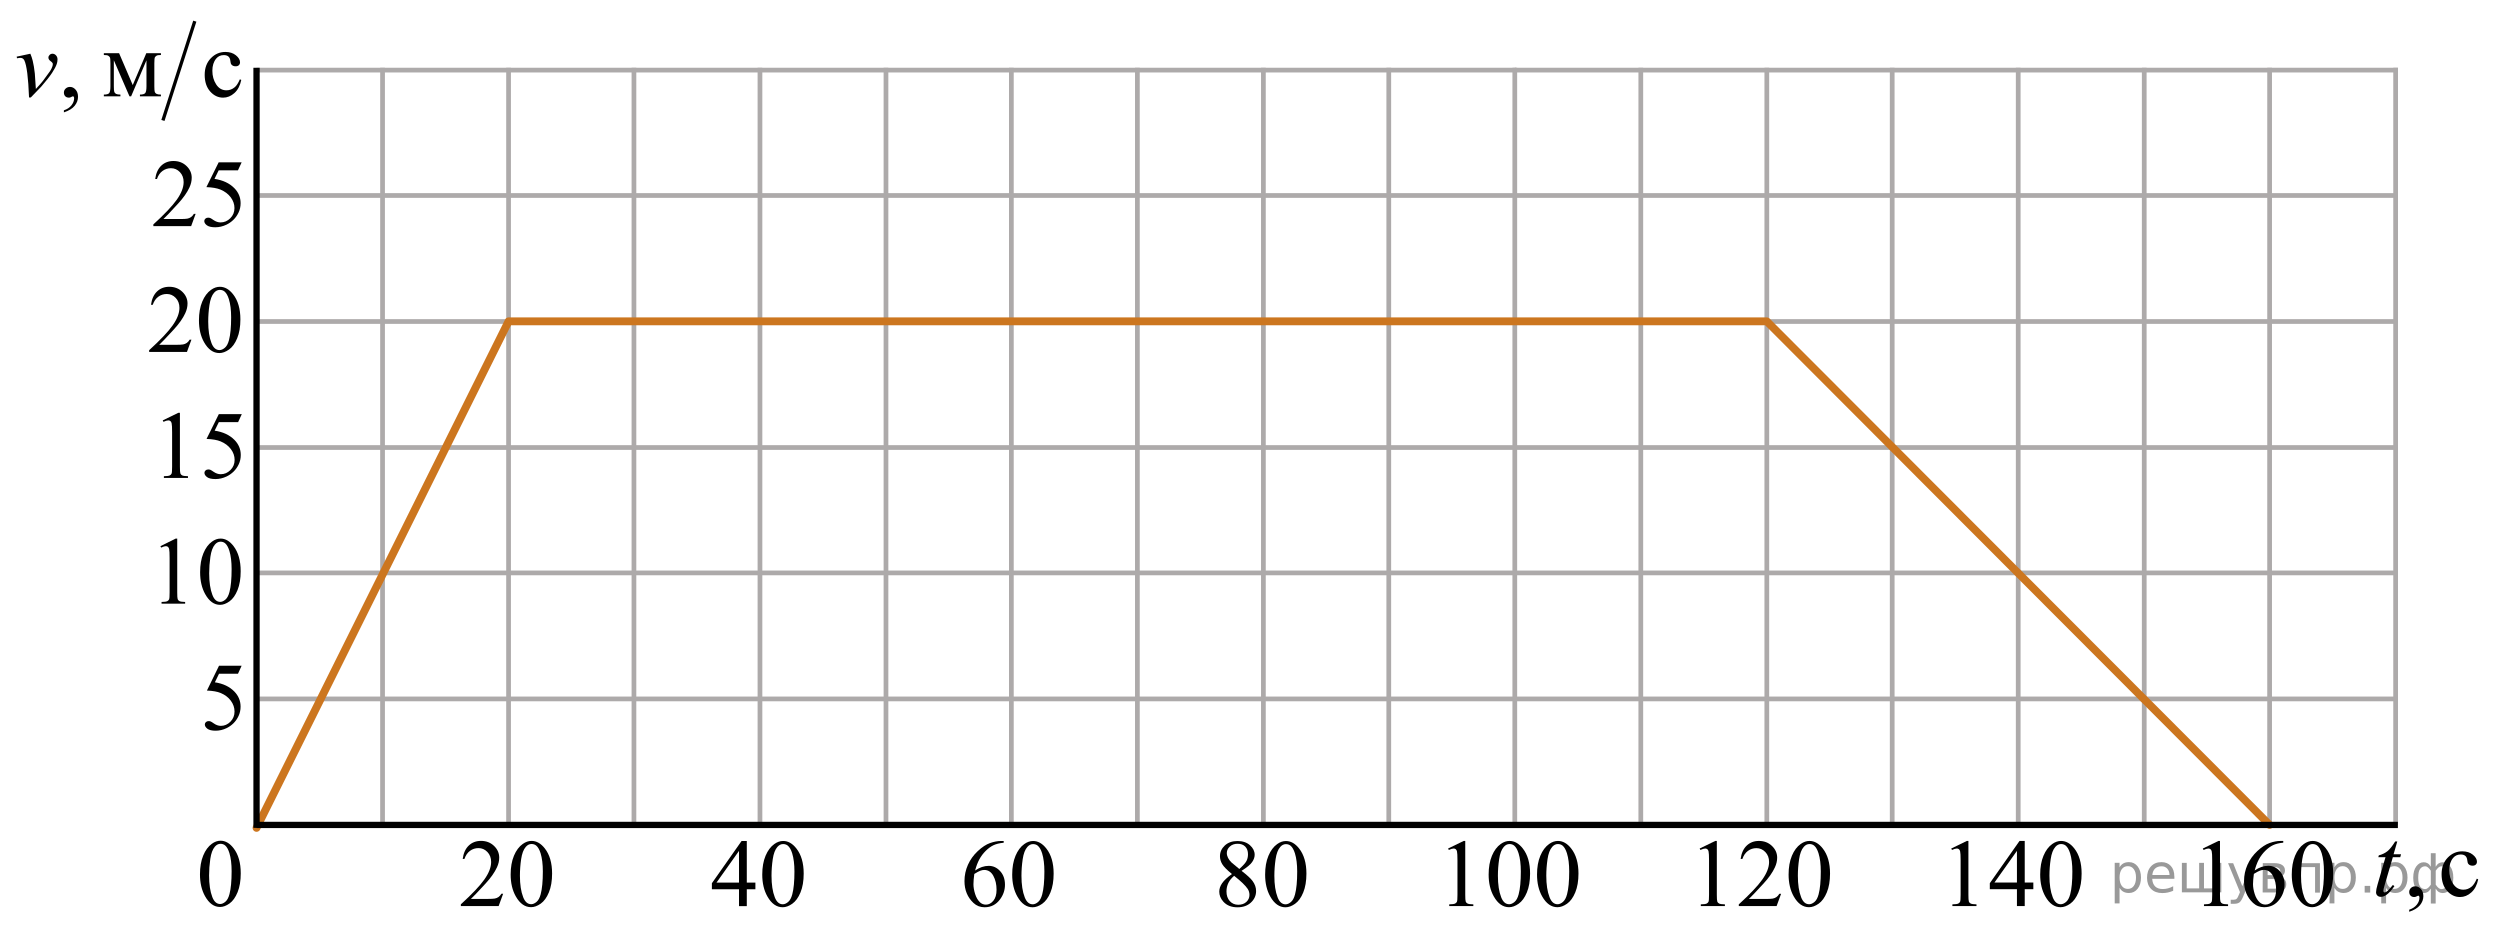 <?xml version="1.0" encoding="utf-8"?>
<!-- Generator: Adobe Illustrator 27.0.1, SVG Export Plug-In . SVG Version: 6.00 Build 0)  -->
<svg version="1.1" id="Слой_1" xmlns="http://www.w3.org/2000/svg" xmlns:xlink="http://www.w3.org/1999/xlink" x="0px" y="0px"
	 width="396.78px" height="149.117px" viewBox="0 0 396.78 149.117" enable-background="new 0 0 396.78 149.117"
	 xml:space="preserve">
<g>
	
		<line fill="none" stroke="#ADAAAA" stroke-width="0.75" stroke-miterlimit="10" x1="240.415" y1="10.755" x2="240.415" y2="130.927"/>
	
		<line fill="none" stroke="#ADAAAA" stroke-width="0.75" stroke-miterlimit="10" x1="220.415" y1="10.755" x2="220.415" y2="130.927"/>
	
		<line fill="none" stroke="#ADAAAA" stroke-width="0.75" stroke-miterlimit="10" x1="200.515" y1="10.755" x2="200.515" y2="130.927"/>
	
		<line fill="none" stroke="#ADAAAA" stroke-width="0.75" stroke-miterlimit="10" x1="180.515" y1="10.755" x2="180.515" y2="130.927"/>
	
		<line fill="none" stroke="#ADAAAA" stroke-width="0.75" stroke-miterlimit="10" x1="160.515" y1="10.755" x2="160.515" y2="130.927"/>
	
		<line fill="none" stroke="#ADAAAA" stroke-width="0.75" stroke-miterlimit="10" x1="140.615" y1="10.755" x2="140.615" y2="130.927"/>
	
		<line fill="none" stroke="#ADAAAA" stroke-width="0.75" stroke-miterlimit="10" x1="120.615" y1="10.755" x2="120.615" y2="130.927"/>
	
		<line fill="none" stroke="#ADAAAA" stroke-width="0.75" stroke-miterlimit="10" x1="40.715" y1="11.127" x2="240.615" y2="11.127"/>
	
		<line fill="none" stroke="#ADAAAA" stroke-width="0.75" stroke-miterlimit="10" x1="40.715" y1="31.027" x2="240.615" y2="31.027"/>
	
		<line fill="none" stroke="#ADAAAA" stroke-width="0.75" stroke-miterlimit="10" x1="40.715" y1="51.027" x2="240.615" y2="51.027"/>
	
		<line fill="none" stroke="#ADAAAA" stroke-width="0.75" stroke-miterlimit="10" x1="40.715" y1="71.027" x2="240.615" y2="71.027"/>
	
		<line fill="none" stroke="#ADAAAA" stroke-width="0.75" stroke-miterlimit="10" x1="40.715" y1="90.927" x2="240.615" y2="90.927"/>
	
		<line fill="none" stroke="#ADAAAA" stroke-width="0.75" stroke-miterlimit="10" x1="40.715" y1="110.927" x2="240.615" y2="110.927"/>
	
		<line fill="none" stroke="#ADAAAA" stroke-width="0.75" stroke-miterlimit="10" x1="100.615" y1="10.755" x2="100.615" y2="130.927"/>
	
		<line fill="none" stroke="#ADAAAA" stroke-width="0.75" stroke-miterlimit="10" x1="80.715" y1="10.755" x2="80.715" y2="130.927"/>
	
		<line fill="none" stroke="#ADAAAA" stroke-width="0.75" stroke-miterlimit="10" x1="60.715" y1="10.755" x2="60.715" y2="130.927"/>
	
		<line fill="none" stroke="#ADAAAA" stroke-width="0.75" stroke-miterlimit="10" x1="380.215" y1="10.755" x2="380.215" y2="130.927"/>
	
		<line fill="none" stroke="#ADAAAA" stroke-width="0.75" stroke-miterlimit="10" x1="360.215" y1="10.755" x2="360.215" y2="130.927"/>
	
		<line fill="none" stroke="#ADAAAA" stroke-width="0.75" stroke-miterlimit="10" x1="340.315" y1="10.755" x2="340.315" y2="130.927"/>
	
		<line fill="none" stroke="#ADAAAA" stroke-width="0.75" stroke-miterlimit="10" x1="320.315" y1="10.755" x2="320.315" y2="130.927"/>
	
		<line fill="none" stroke="#ADAAAA" stroke-width="0.75" stroke-miterlimit="10" x1="240.415" y1="11.127" x2="380.582" y2="11.127"/>
	
		<line fill="none" stroke="#ADAAAA" stroke-width="0.75" stroke-miterlimit="10" x1="240.415" y1="31.027" x2="380.582" y2="31.027"/>
	
		<line fill="none" stroke="#ADAAAA" stroke-width="0.75" stroke-miterlimit="10" x1="240.415" y1="51.027" x2="380.582" y2="51.027"/>
	
		<line fill="none" stroke="#ADAAAA" stroke-width="0.75" stroke-miterlimit="10" x1="240.415" y1="71.027" x2="380.582" y2="71.027"/>
	
		<line fill="none" stroke="#ADAAAA" stroke-width="0.75" stroke-miterlimit="10" x1="240.415" y1="90.927" x2="380.582" y2="90.927"/>
	
		<line fill="none" stroke="#ADAAAA" stroke-width="0.75" stroke-miterlimit="10" x1="240.415" y1="110.927" x2="380.582" y2="110.927"/>
	
		<line fill="none" stroke="#ADAAAA" stroke-width="0.75" stroke-miterlimit="10" x1="300.315" y1="10.755" x2="300.315" y2="130.927"/>
	
		<line fill="none" stroke="#ADAAAA" stroke-width="0.75" stroke-miterlimit="10" x1="280.415" y1="10.755" x2="280.415" y2="130.927"/>
	
		<line fill="none" stroke="#ADAAAA" stroke-width="0.75" stroke-miterlimit="10" x1="260.415" y1="10.755" x2="260.415" y2="130.927"/>
</g>
<g>
	<defs>
		<polygon id="SVGID_1_" points="70.243,147.988 91.187,147.988 91.187,129.906 70.243,129.906 70.243,147.988 		"/>
	</defs>
	<clipPath id="SVGID_00000019675326091370673820000001714384704007585725_">
		<use xlink:href="#SVGID_1_"  overflow="visible"/>
	</clipPath>
	<g clip-path="url(#SVGID_00000019675326091370673820000001714384704007585725_)">
		<path d="M79.854,141.849l-0.712,1.95h-6v-0.276c1.765-1.603,3.007-2.914,3.727-3.93
			c0.72-1.017,1.08-1.945,1.08-2.787c0-0.643-0.198-1.17-0.592-1.583c-0.395-0.414-0.868-0.62-1.417-0.62
			c-0.5,0-0.949,0.145-1.346,0.436s-0.691,0.719-0.881,1.281h-0.277c0.125-0.921,0.446-1.629,0.963-2.121
			c0.518-0.493,1.164-0.74,1.939-0.74c0.825,0,1.514,0.265,2.066,0.792c0.552,0.528,0.829,1.15,0.829,1.868
			c0,0.513-0.12,1.025-0.36,1.538c-0.37,0.808-0.97,1.661-1.8,2.562c-1.245,1.355-2.022,2.172-2.333,2.451
			h2.655c0.54,0,0.919-0.021,1.136-0.06c0.218-0.039,0.414-0.12,0.589-0.242
			c0.175-0.122,0.327-0.295,0.458-0.519H79.854z"/>
		<path d="M81.047,138.794c0-1.155,0.175-2.15,0.525-2.984c0.35-0.834,0.815-1.455,1.395-1.864
			c0.45-0.323,0.915-0.485,1.395-0.485c0.78,0,1.48,0.397,2.1,1.188c0.775,0.981,1.162,2.311,1.162,3.989
			c0,1.175-0.17,2.174-0.51,2.995c-0.34,0.822-0.774,1.419-1.301,1.789c-0.527,0.371-1.036,0.557-1.526,0.557
			c-0.97,0-1.777-0.57-2.422-1.71C81.32,141.306,81.047,140.149,81.047,138.794z M82.517,138.981
			c0,1.395,0.172,2.532,0.518,3.414c0.285,0.742,0.71,1.112,1.275,1.112c0.27,0,0.55-0.12,0.84-0.362
			c0.29-0.241,0.51-0.645,0.66-1.214c0.23-0.856,0.345-2.064,0.345-3.623c0-1.155-0.12-2.119-0.36-2.892
			c-0.18-0.572-0.413-0.979-0.698-1.217c-0.205-0.165-0.452-0.247-0.742-0.247c-0.34,0-0.643,0.152-0.908,0.456
			c-0.36,0.413-0.605,1.063-0.735,1.949C82.582,137.245,82.517,138.119,82.517,138.981z"/>
	</g>
</g>
<g>
	<defs>
		<polygon id="SVGID_00000107588931975669553010000006822933762010137756_" points="20.771,60.043 41.716,60.043 
			41.716,41.961 20.771,41.961 20.771,60.043 		"/>
	</defs>
	<clipPath id="SVGID_00000031186766934522483260000000292354722021568959_">
		<use xlink:href="#SVGID_00000107588931975669553010000006822933762010137756_"  overflow="visible"/>
	</clipPath>
	<g clip-path="url(#SVGID_00000031186766934522483260000000292354722021568959_)">
		<path d="M30.383,53.905l-0.712,1.95h-6v-0.276c1.765-1.603,3.007-2.914,3.727-3.93
			c0.72-1.017,1.08-1.945,1.08-2.787c0-0.643-0.198-1.17-0.592-1.583c-0.395-0.414-0.868-0.62-1.417-0.62
			c-0.5,0-0.949,0.145-1.346,0.436s-0.691,0.719-0.881,1.281h-0.277c0.125-0.921,0.446-1.629,0.963-2.121
			c0.518-0.493,1.164-0.74,1.939-0.74c0.825,0,1.514,0.265,2.066,0.792c0.552,0.528,0.829,1.15,0.829,1.868
			c0,0.513-0.12,1.025-0.36,1.538c-0.37,0.808-0.97,1.661-1.8,2.562c-1.245,1.355-2.022,2.172-2.333,2.451
			h2.655c0.54,0,0.919-0.021,1.136-0.06c0.218-0.039,0.414-0.12,0.589-0.242
			c0.175-0.122,0.327-0.295,0.458-0.519H30.383z"/>
		<path d="M31.576,50.849c0-1.155,0.175-2.15,0.525-2.984c0.35-0.834,0.815-1.455,1.395-1.864
			c0.45-0.323,0.915-0.485,1.395-0.485c0.78,0,1.48,0.397,2.1,1.188c0.775,0.981,1.162,2.311,1.162,3.989
			c0,1.175-0.17,2.174-0.51,2.995c-0.34,0.822-0.774,1.419-1.301,1.789c-0.527,0.371-1.036,0.557-1.526,0.557
			c-0.97,0-1.777-0.57-2.422-1.71C31.849,53.362,31.576,52.205,31.576,50.849z M33.046,51.037
			c0,1.395,0.172,2.532,0.518,3.414c0.285,0.742,0.71,1.112,1.275,1.112c0.27,0,0.55-0.12,0.84-0.362
			c0.29-0.241,0.51-0.645,0.66-1.214c0.23-0.856,0.345-2.064,0.345-3.623c0-1.155-0.12-2.119-0.36-2.892
			c-0.18-0.572-0.413-0.979-0.698-1.217c-0.205-0.165-0.452-0.247-0.742-0.247c-0.34,0-0.643,0.152-0.908,0.456
			c-0.36,0.413-0.605,1.063-0.735,1.949C33.111,49.3,33.046,50.175,33.046,51.037z"/>
	</g>
</g>
<g>
	<defs>
		<polygon id="SVGID_00000158018214781149496010000005140614199545821079_" points="110.172,147.988 131.116,147.988 
			131.116,129.906 110.172,129.906 110.172,147.988 		"/>
	</defs>
	<clipPath id="SVGID_00000088096077270286811520000009625654218333338300_">
		<use xlink:href="#SVGID_00000158018214781149496010000005140614199545821079_"  overflow="visible"/>
	</clipPath>
	<g clip-path="url(#SVGID_00000088096077270286811520000009625654218333338300_)">
		<path d="M119.891,140.075v1.062h-1.365v2.674h-1.237v-2.674h-4.305v-0.957l4.717-6.708h0.825v6.604H119.891z
			 M117.289,140.075v-5.027l-3.57,5.027H117.289z"/>
		<path d="M120.979,138.805c0-1.155,0.175-2.15,0.525-2.984c0.35-0.835,0.815-1.456,1.395-1.864
			c0.45-0.324,0.915-0.485,1.395-0.485c0.78,0,1.48,0.396,2.1,1.188c0.775,0.981,1.162,2.311,1.162,3.989
			c0,1.176-0.17,2.174-0.51,2.996c-0.34,0.821-0.774,1.418-1.301,1.789s-1.036,0.557-1.526,0.557
			c-0.97,0-1.777-0.57-2.422-1.711C121.251,141.318,120.979,140.16,120.979,138.805z M122.449,138.992
			c0,1.395,0.172,2.532,0.518,3.414c0.285,0.742,0.71,1.113,1.275,1.113c0.27,0,0.55-0.121,0.84-0.362
			s0.51-0.646,0.66-1.214c0.23-0.856,0.345-2.064,0.345-3.623c0-1.156-0.12-2.119-0.36-2.892
			c-0.18-0.572-0.413-0.979-0.698-1.218c-0.205-0.164-0.452-0.246-0.742-0.246c-0.34,0-0.643,0.151-0.908,0.455
			c-0.36,0.414-0.605,1.063-0.735,1.95S122.449,138.131,122.449,138.992z"/>
	</g>
</g>
<g>
	<defs>
		<polygon id="SVGID_00000104665076184470792850000018386615283680965823_" points="150.1,147.988 171.044,147.988 
			171.044,129.906 150.1,129.906 150.1,147.988 		"/>
	</defs>
	<clipPath id="SVGID_00000140710343051189044920000007963741684255890585_">
		<use xlink:href="#SVGID_00000104665076184470792850000018386615283680965823_"  overflow="visible"/>
	</clipPath>
	<g clip-path="url(#SVGID_00000140710343051189044920000007963741684255890585_)">
		<path d="M159.298,133.476v0.276c-0.66,0.065-1.199,0.195-1.616,0.392c-0.417,0.197-0.83,0.497-1.238,0.9
			c-0.407,0.403-0.745,0.854-1.012,1.349c-0.268,0.496-0.491,1.085-0.671,1.767
			c0.72-0.493,1.442-0.739,2.167-0.739c0.695,0,1.297,0.279,1.808,0.837c0.51,0.558,0.765,1.274,0.765,2.151
			c0,0.847-0.257,1.618-0.772,2.315c-0.62,0.847-1.44,1.27-2.459,1.27c-0.695,0-1.285-0.23-1.77-0.688
			c-0.95-0.892-1.425-2.047-1.425-3.467c0-0.906,0.182-1.768,0.547-2.584c0.365-0.817,0.886-1.542,1.563-2.175
			c0.678-0.632,1.326-1.058,1.946-1.277c0.62-0.219,1.197-0.328,1.732-0.328H159.298z M154.633,138.706
			c-0.09,0.672-0.135,1.215-0.135,1.628c0,0.478,0.088,0.998,0.266,1.558c0.177,0.56,0.441,1.005,0.791,1.334
			c0.255,0.234,0.565,0.351,0.93,0.351c0.435,0,0.824-0.204,1.166-0.612c0.343-0.408,0.514-0.991,0.514-1.748
			c0-0.852-0.17-1.589-0.51-2.211c-0.34-0.623-0.822-0.935-1.447-0.935c-0.19,0-0.394,0.04-0.611,0.12
			C155.379,138.269,155.058,138.441,154.633,138.706z"/>
		<path d="M160.648,138.81c0-1.155,0.175-2.15,0.525-2.984c0.35-0.835,0.815-1.456,1.395-1.864
			c0.45-0.324,0.915-0.485,1.395-0.485c0.78,0,1.48,0.396,2.1,1.188c0.775,0.981,1.162,2.311,1.162,3.989
			c0,1.176-0.17,2.174-0.51,2.996c-0.34,0.821-0.774,1.418-1.301,1.789s-1.036,0.557-1.526,0.557
			c-0.97,0-1.777-0.57-2.422-1.711C160.92,141.323,160.648,140.165,160.648,138.81z M162.118,138.997
			c0,1.395,0.172,2.532,0.518,3.414c0.285,0.742,0.71,1.113,1.275,1.113c0.27,0,0.55-0.121,0.84-0.362
			s0.51-0.646,0.66-1.214c0.23-0.856,0.345-2.064,0.345-3.623c0-1.156-0.12-2.119-0.36-2.892
			c-0.18-0.572-0.413-0.979-0.698-1.218c-0.205-0.164-0.452-0.246-0.742-0.246c-0.34,0-0.643,0.151-0.908,0.455
			c-0.36,0.414-0.605,1.063-0.735,1.95S162.118,138.135,162.118,138.997z"/>
	</g>
</g>
<g>
	<defs>
		<polygon id="SVGID_00000074433750613583509060000014059788059237035961_" points="227.165,147.988 253.694,147.988 
			253.694,129.906 227.165,129.906 227.165,147.988 		"/>
	</defs>
	<clipPath id="SVGID_00000008124658632811180780000011429377024825148298_">
		<use xlink:href="#SVGID_00000074433750613583509060000014059788059237035961_"  overflow="visible"/>
	</clipPath>
	<g clip-path="url(#SVGID_00000008124658632811180780000011429377024825148298_)">
		<path d="M229.83,134.67l2.475-1.203h0.248v8.554c0,0.568,0.023,0.922,0.071,1.062
			c0.047,0.14,0.145,0.246,0.296,0.321c0.15,0.074,0.455,0.117,0.915,0.127v0.276h-3.825V143.53
			c0.48-0.01,0.79-0.052,0.931-0.124c0.14-0.071,0.237-0.169,0.292-0.291s0.083-0.486,0.083-1.095v-5.468
			c0-0.737-0.025-1.211-0.075-1.42c-0.035-0.159-0.099-0.276-0.191-0.351c-0.093-0.075-0.204-0.112-0.334-0.112
			c-0.185,0-0.442,0.077-0.772,0.231L229.83,134.67z"/>
		<path d="M236.265,138.8c0-1.155,0.175-2.15,0.525-2.984c0.35-0.834,0.815-1.455,1.395-1.864
			c0.45-0.323,0.915-0.485,1.395-0.485c0.779,0,1.48,0.397,2.1,1.188c0.774,0.981,1.162,2.311,1.162,3.989
			c0,1.175-0.17,2.174-0.51,2.995c-0.34,0.822-0.773,1.419-1.301,1.789c-0.528,0.371-1.036,0.557-1.526,0.557
			c-0.97,0-1.777-0.57-2.423-1.71C236.537,141.313,236.265,140.156,236.265,138.8z M237.735,138.988
			c0,1.395,0.173,2.532,0.518,3.414c0.285,0.742,0.71,1.112,1.275,1.112c0.27,0,0.55-0.12,0.84-0.362
			c0.29-0.241,0.51-0.645,0.66-1.214c0.23-0.856,0.345-2.064,0.345-3.623c0-1.155-0.12-2.119-0.36-2.892
			c-0.18-0.572-0.412-0.979-0.697-1.217c-0.205-0.165-0.452-0.247-0.742-0.247c-0.34,0-0.643,0.152-0.907,0.456
			c-0.36,0.413-0.606,1.063-0.735,1.949C237.8,137.252,237.735,138.126,237.735,138.988z"/>
		<path d="M243.945,138.8c0-1.155,0.175-2.15,0.525-2.984c0.35-0.834,0.815-1.455,1.395-1.864
			c0.45-0.323,0.915-0.485,1.395-0.485c0.779,0,1.48,0.397,2.1,1.188c0.774,0.981,1.162,2.311,1.162,3.989
			c0,1.175-0.17,2.174-0.51,2.995c-0.34,0.822-0.773,1.419-1.301,1.789c-0.528,0.371-1.036,0.557-1.526,0.557
			c-0.97,0-1.777-0.57-2.423-1.71C244.217,141.313,243.945,140.156,243.945,138.8z M245.414,138.988
			c0,1.395,0.173,2.532,0.518,3.414c0.285,0.742,0.71,1.112,1.275,1.112c0.27,0,0.55-0.12,0.84-0.362
			c0.29-0.241,0.51-0.645,0.66-1.214c0.23-0.856,0.345-2.064,0.345-3.623c0-1.155-0.12-2.119-0.36-2.892
			c-0.18-0.572-0.412-0.979-0.697-1.217c-0.205-0.165-0.452-0.247-0.742-0.247c-0.34,0-0.643,0.152-0.907,0.456
			c-0.36,0.413-0.606,1.063-0.735,1.949C245.48,137.252,245.414,138.126,245.414,138.988z"/>
	</g>
</g>
<g>
	<defs>
		<polygon id="SVGID_00000067950124324578873090000001034602497937904542_" points="267.093,147.988 293.623,147.988 
			293.623,129.906 267.093,129.906 267.093,147.988 		"/>
	</defs>
	<clipPath id="SVGID_00000067223853773030210120000017240484471840073401_">
		<use xlink:href="#SVGID_00000067950124324578873090000001034602497937904542_"  overflow="visible"/>
	</clipPath>
	<g clip-path="url(#SVGID_00000067223853773030210120000017240484471840073401_)">
		<path d="M269.758,134.67l2.475-1.203h0.248v8.554c0,0.568,0.023,0.922,0.071,1.062
			c0.047,0.14,0.145,0.246,0.296,0.321c0.15,0.074,0.455,0.117,0.915,0.127v0.276h-3.825V143.53
			c0.48-0.01,0.79-0.052,0.931-0.124c0.14-0.071,0.237-0.169,0.292-0.291s0.083-0.486,0.083-1.095v-5.468
			c0-0.737-0.025-1.211-0.075-1.42c-0.035-0.159-0.099-0.276-0.191-0.351c-0.093-0.075-0.204-0.112-0.334-0.112
			c-0.185,0-0.442,0.077-0.772,0.231L269.758,134.67z"/>
		<path d="M282.68,141.856l-0.712,1.95h-6V143.53c1.765-1.603,3.007-2.914,3.728-3.93
			c0.72-1.017,1.079-1.945,1.079-2.787c0-0.643-0.197-1.17-0.592-1.583c-0.396-0.414-0.868-0.62-1.418-0.62
			c-0.5,0-0.948,0.145-1.346,0.436s-0.691,0.719-0.881,1.281h-0.278c0.125-0.921,0.446-1.629,0.964-2.121
			c0.518-0.493,1.164-0.74,1.938-0.74c0.825,0,1.514,0.265,2.066,0.792c0.553,0.528,0.829,1.15,0.829,1.868
			c0,0.513-0.12,1.025-0.36,1.538c-0.37,0.808-0.97,1.661-1.8,2.562c-1.245,1.355-2.022,2.172-2.332,2.451
			h2.654c0.54,0,0.919-0.021,1.137-0.06c0.217-0.039,0.413-0.12,0.588-0.242c0.176-0.122,0.328-0.295,0.458-0.519
			H282.68z"/>
		<path d="M283.872,138.8c0-1.155,0.175-2.15,0.525-2.984c0.35-0.834,0.815-1.455,1.395-1.864
			c0.45-0.323,0.915-0.485,1.395-0.485c0.779,0,1.48,0.397,2.1,1.188c0.774,0.981,1.162,2.311,1.162,3.989
			c0,1.175-0.17,2.174-0.51,2.995c-0.34,0.822-0.773,1.419-1.301,1.789c-0.528,0.371-1.036,0.557-1.526,0.557
			c-0.97,0-1.777-0.57-2.423-1.71C284.145,141.313,283.872,140.156,283.872,138.8z M285.342,138.988
			c0,1.395,0.173,2.532,0.518,3.414c0.285,0.742,0.71,1.112,1.275,1.112c0.27,0,0.55-0.12,0.84-0.362
			c0.29-0.241,0.51-0.645,0.66-1.214c0.23-0.856,0.345-2.064,0.345-3.623c0-1.155-0.12-2.119-0.36-2.892
			c-0.18-0.572-0.412-0.979-0.697-1.217c-0.205-0.165-0.452-0.247-0.742-0.247c-0.34,0-0.643,0.152-0.907,0.456
			c-0.36,0.413-0.606,1.063-0.735,1.949C285.408,137.252,285.342,138.126,285.342,138.988z"/>
	</g>
</g>
<g>
	<defs>
		<polygon id="SVGID_00000106117952402007607750000014437394532327118013_" points="307.022,147.988 333.551,147.988 
			333.551,129.906 307.022,129.906 307.022,147.988 		"/>
	</defs>
	<clipPath id="SVGID_00000092435383784325419910000007584527829128444589_">
		<use xlink:href="#SVGID_00000106117952402007607750000014437394532327118013_"  overflow="visible"/>
	</clipPath>
	<g clip-path="url(#SVGID_00000092435383784325419910000007584527829128444589_)">
		<path d="M309.687,134.67l2.475-1.203h0.248v8.554c0,0.568,0.023,0.922,0.071,1.062
			c0.047,0.14,0.145,0.246,0.296,0.321c0.15,0.074,0.455,0.117,0.915,0.127v0.276h-3.825V143.53
			c0.48-0.01,0.79-0.052,0.931-0.124c0.14-0.071,0.237-0.169,0.292-0.291s0.083-0.486,0.083-1.095v-5.468
			c0-0.737-0.025-1.211-0.075-1.42c-0.035-0.159-0.099-0.276-0.191-0.351c-0.093-0.075-0.204-0.112-0.334-0.112
			c-0.185,0-0.442,0.077-0.772,0.231L309.687,134.67z"/>
		<path d="M322.714,140.071v1.06h-1.365v2.675h-1.237v-2.675h-4.305v-0.956l4.717-6.709h0.825v6.604H322.714z
			 M320.112,140.071v-5.028l-3.57,5.028H320.112z"/>
		<path d="M323.801,138.8c0-1.155,0.175-2.15,0.525-2.984c0.35-0.834,0.815-1.455,1.395-1.864
			c0.45-0.323,0.915-0.485,1.395-0.485c0.779,0,1.48,0.397,2.1,1.188c0.774,0.981,1.162,2.311,1.162,3.989
			c0,1.175-0.17,2.174-0.51,2.995c-0.34,0.822-0.773,1.419-1.301,1.789c-0.528,0.371-1.036,0.557-1.526,0.557
			c-0.97,0-1.777-0.57-2.423-1.71C324.074,141.313,323.801,140.156,323.801,138.8z M325.271,138.988
			c0,1.395,0.173,2.532,0.518,3.414c0.285,0.742,0.71,1.112,1.275,1.112c0.27,0,0.55-0.12,0.84-0.362
			c0.29-0.241,0.51-0.645,0.66-1.214c0.23-0.856,0.345-2.064,0.345-3.623c0-1.155-0.12-2.119-0.36-2.892
			c-0.18-0.572-0.412-0.979-0.697-1.217c-0.205-0.165-0.452-0.247-0.742-0.247c-0.34,0-0.643,0.152-0.907,0.456
			c-0.36,0.413-0.606,1.063-0.735,1.949C325.336,137.252,325.271,138.126,325.271,138.988z"/>
	</g>
</g>
<g>
	<defs>
		<polygon id="SVGID_00000000919198091453400830000005119860366180913064_" points="346.95,147.988 373.48,147.988 
			373.48,129.906 346.95,129.906 346.95,147.988 		"/>
	</defs>
	<clipPath id="SVGID_00000165228025526382334980000017601154417454413440_">
		<use xlink:href="#SVGID_00000000919198091453400830000005119860366180913064_"  overflow="visible"/>
	</clipPath>
	<g clip-path="url(#SVGID_00000165228025526382334980000017601154417454413440_)">
		<path d="M349.616,134.67l2.475-1.203h0.248v8.554c0,0.568,0.023,0.922,0.071,1.062
			c0.047,0.14,0.145,0.246,0.296,0.321c0.15,0.074,0.455,0.117,0.915,0.127v0.276h-3.825V143.53
			c0.48-0.01,0.79-0.052,0.931-0.124c0.14-0.071,0.237-0.169,0.292-0.291s0.083-0.486,0.083-1.095v-5.468
			c0-0.737-0.025-1.211-0.075-1.42c-0.035-0.159-0.099-0.276-0.191-0.351c-0.093-0.075-0.204-0.112-0.334-0.112
			c-0.185,0-0.442,0.077-0.772,0.231L349.616,134.67z"/>
		<path d="M362.381,133.466v0.276c-0.66,0.065-1.199,0.195-1.616,0.393c-0.418,0.196-0.83,0.497-1.237,0.9
			c-0.408,0.403-0.745,0.853-1.013,1.348c-0.268,0.496-0.491,1.085-0.671,1.768
			c0.72-0.493,1.442-0.74,2.167-0.74c0.695,0,1.298,0.279,1.808,0.837s0.765,1.275,0.765,2.151
			c0,0.847-0.258,1.619-0.772,2.316c-0.62,0.847-1.44,1.27-2.46,1.27c-0.694,0-1.285-0.229-1.77-0.686
			c-0.95-0.892-1.425-2.048-1.425-3.467c0-0.906,0.183-1.768,0.547-2.585c0.365-0.816,0.887-1.541,1.565-2.174
			c0.677-0.633,1.326-1.059,1.945-1.277c0.62-0.22,1.198-0.329,1.732-0.329H362.381z M357.716,138.696
			c-0.09,0.673-0.135,1.216-0.135,1.629c0,0.477,0.089,0.997,0.267,1.558c0.177,0.56,0.44,1.005,0.791,1.333
			c0.255,0.234,0.565,0.352,0.93,0.352c0.435,0,0.823-0.204,1.166-0.612s0.514-0.991,0.514-1.748
			c0-0.853-0.17-1.589-0.51-2.212c-0.34-0.622-0.822-0.934-1.447-0.934c-0.19,0-0.394,0.04-0.611,0.119
			C358.462,138.26,358.141,138.432,357.716,138.696z"/>
		<path d="M363.731,138.8c0-1.155,0.175-2.15,0.525-2.984c0.35-0.834,0.815-1.455,1.395-1.864
			c0.45-0.323,0.915-0.485,1.395-0.485c0.779,0,1.48,0.397,2.1,1.188c0.774,0.981,1.162,2.311,1.162,3.989
			c0,1.175-0.17,2.174-0.51,2.995c-0.34,0.822-0.773,1.419-1.301,1.789c-0.528,0.371-1.036,0.557-1.526,0.557
			c-0.97,0-1.777-0.57-2.423-1.71C364.003,141.313,363.731,140.156,363.731,138.8z M365.2,138.988
			c0,1.395,0.173,2.532,0.518,3.414c0.285,0.742,0.71,1.112,1.275,1.112c0.27,0,0.55-0.12,0.84-0.362
			c0.29-0.241,0.51-0.645,0.66-1.214c0.23-0.856,0.345-2.064,0.345-3.623c0-1.155-0.12-2.119-0.36-2.892
			c-0.18-0.572-0.412-0.979-0.697-1.217c-0.205-0.165-0.452-0.247-0.742-0.247c-0.34,0-0.643,0.152-0.907,0.456
			c-0.36,0.413-0.606,1.063-0.735,1.949C365.266,137.252,365.2,138.126,365.2,138.988z"/>
	</g>
</g>
<g>
	<defs>
		<polygon id="SVGID_00000058588979964236750500000013020358554999304088_" points="190.762,147.988 210.24,147.988 
			210.24,129.906 190.762,129.906 190.762,147.988 		"/>
	</defs>
	<clipPath id="SVGID_00000087414467348818274770000010813149497940717701_">
		<use xlink:href="#SVGID_00000058588979964236750500000013020358554999304088_"  overflow="visible"/>
	</clipPath>
	<g clip-path="url(#SVGID_00000087414467348818274770000010813149497940717701_)">
		<path d="M195.523,138.718c-0.802-0.657-1.319-1.185-1.551-1.584c-0.232-0.398-0.348-0.811-0.348-1.24
			c0-0.657,0.254-1.224,0.762-1.699c0.508-0.476,1.183-0.714,2.025-0.714c0.817,0,1.475,0.222,1.973,0.665
			s0.747,0.949,0.747,1.517c0,0.379-0.134,0.765-0.403,1.158s-0.83,0.856-1.681,1.39
			c0.876,0.677,1.457,1.21,1.741,1.599c0.379,0.508,0.568,1.043,0.568,1.605c0,0.713-0.272,1.321-0.815,1.827
			s-1.255,0.758-2.137,0.758c-0.961,0-1.711-0.301-2.249-0.903c-0.429-0.483-0.643-1.012-0.643-1.584
			c0-0.448,0.15-0.893,0.452-1.334C194.266,139.737,194.785,139.251,195.523,138.718z M195.874,139.002
			c-0.414,0.349-0.72,0.728-0.919,1.139s-0.299,0.856-0.299,1.334c0,0.643,0.176,1.156,0.527,1.542
			c0.352,0.387,0.798,0.579,1.341,0.579c0.538,0,0.969-0.151,1.293-0.455s0.486-0.673,0.486-1.106
			c0-0.358-0.095-0.68-0.284-0.963C197.665,140.543,196.95,139.853,195.874,139.002z M196.696,137.918
			c0.598-0.538,0.977-0.962,1.136-1.273c0.159-0.311,0.239-0.664,0.239-1.058c0-0.522-0.147-0.932-0.441-1.228
			c-0.294-0.296-0.695-0.444-1.203-0.444c-0.508,0-0.921,0.146-1.24,0.44s-0.478,0.638-0.478,1.031
			c0,0.259,0.066,0.518,0.198,0.777c0.132,0.259,0.32,0.505,0.564,0.739L196.696,137.918z"/>
		<path d="M200.791,138.814c0-1.155,0.174-2.15,0.523-2.984s0.812-1.455,1.39-1.864
			c0.449-0.323,0.912-0.485,1.39-0.485c0.777,0,1.475,0.397,2.092,1.188c0.772,0.981,1.158,2.311,1.158,3.989
			c0,1.175-0.169,2.174-0.508,2.995c-0.338,0.822-0.77,1.419-1.296,1.789c-0.525,0.371-1.032,0.557-1.52,0.557
			c-0.967,0-1.771-0.57-2.414-1.71C201.062,141.327,200.791,140.17,200.791,138.814z M202.256,139.002
			c0,1.395,0.172,2.532,0.516,3.414c0.284,0.742,0.708,1.112,1.27,1.112c0.269,0,0.548-0.12,0.837-0.362
			c0.289-0.241,0.508-0.645,0.658-1.214c0.229-0.856,0.344-2.064,0.344-3.623c0-1.155-0.12-2.119-0.359-2.892
			c-0.179-0.572-0.411-0.979-0.695-1.217c-0.205-0.165-0.451-0.247-0.74-0.247c-0.339,0-0.64,0.152-0.904,0.456
			c-0.359,0.413-0.603,1.063-0.732,1.949C202.321,137.265,202.256,138.139,202.256,139.002z"/>
	</g>
</g>
<g>
	<defs>
		<polygon id="SVGID_00000166665858268024240040000012030379909360457120_" points="21.431,40.068 42.375,40.068 
			42.375,21.986 21.431,21.986 21.431,40.068 		"/>
	</defs>
	<clipPath id="SVGID_00000105421754285560085480000006277907388911567269_">
		<use xlink:href="#SVGID_00000166665858268024240040000012030379909360457120_"  overflow="visible"/>
	</clipPath>
	<g clip-path="url(#SVGID_00000105421754285560085480000006277907388911567269_)">
		<path d="M31.049,33.942l-0.712,1.95h-6v-0.276c1.765-1.603,3.007-2.914,3.727-3.93
			c0.72-1.016,1.08-1.945,1.08-2.787c0-0.643-0.198-1.17-0.592-1.583c-0.395-0.414-0.868-0.62-1.417-0.62
			c-0.5,0-0.949,0.145-1.346,0.437c-0.398,0.291-0.691,0.718-0.881,1.281h-0.277c0.125-0.921,0.446-1.629,0.963-2.122
			c0.518-0.493,1.164-0.74,1.939-0.74c0.825,0,1.514,0.264,2.066,0.792s0.829,1.15,0.829,1.868
			c0,0.513-0.12,1.026-0.36,1.539c-0.37,0.807-0.97,1.661-1.8,2.562c-1.245,1.355-2.022,2.172-2.333,2.451
			h2.655c0.54,0,0.919-0.02,1.136-0.06c0.218-0.04,0.414-0.121,0.589-0.243c0.175-0.122,0.327-0.295,0.458-0.519
			H31.049z"/>
		<path d="M38.353,25.761l-0.585,1.27h-3.06l-0.667,1.36c1.325,0.194,2.374,0.685,3.15,1.472
			c0.665,0.677,0.997,1.474,0.997,2.391c0,0.533-0.108,1.026-0.326,1.479c-0.217,0.454-0.491,0.839-0.821,1.158
			c-0.33,0.319-0.697,0.575-1.102,0.769c-0.575,0.274-1.165,0.411-1.77,0.411c-0.61,0-1.054-0.103-1.331-0.31
			c-0.278-0.206-0.416-0.435-0.416-0.684c0-0.139,0.058-0.263,0.172-0.37c0.115-0.107,0.26-0.161,0.435-0.161
			c0.13,0,0.244,0.02,0.341,0.06c0.098,0.04,0.264,0.142,0.498,0.307c0.375,0.259,0.755,0.388,1.14,0.388
			c0.585,0,1.099-0.22,1.541-0.661c0.443-0.44,0.664-0.977,0.664-1.61c0-0.612-0.198-1.184-0.593-1.714
			c-0.395-0.531-0.94-0.94-1.635-1.229c-0.545-0.224-1.288-0.353-2.228-0.389l1.95-3.937H38.353z"/>
	</g>
</g>
<g>
	<defs>
		<polygon id="SVGID_00000020360907257817689360000013169776988066328452_" points="23.16,80.018 41.312,80.018 
			41.312,61.936 23.16,61.936 23.16,80.018 		"/>
	</defs>
	<clipPath id="SVGID_00000160889395166984844570000012384369094978890399_">
		<use xlink:href="#SVGID_00000020360907257817689360000013169776988066328452_"  overflow="visible"/>
	</clipPath>
	<g clip-path="url(#SVGID_00000160889395166984844570000012384369094978890399_)">
		<path d="M25.831,66.719l2.475-1.203h0.248v8.554c0,0.568,0.023,0.922,0.071,1.062
			c0.048,0.14,0.146,0.246,0.296,0.321c0.15,0.074,0.455,0.117,0.915,0.127v0.276h-3.825v-0.276
			c0.48-0.01,0.79-0.052,0.93-0.124c0.14-0.071,0.238-0.169,0.292-0.291c0.055-0.122,0.083-0.486,0.083-1.095
			v-5.468c0-0.737-0.025-1.211-0.075-1.42c-0.035-0.159-0.099-0.276-0.191-0.351
			c-0.093-0.075-0.204-0.112-0.334-0.112c-0.185,0-0.443,0.077-0.772,0.231L25.831,66.719z"/>
		<path d="M38.378,65.724l-0.585,1.27h-3.06l-0.667,1.359c1.325,0.194,2.374,0.685,3.15,1.472
			c0.665,0.678,0.997,1.475,0.997,2.391c0,0.533-0.108,1.026-0.326,1.48c-0.217,0.453-0.491,0.839-0.821,1.158
			c-0.33,0.318-0.697,0.575-1.102,0.769c-0.575,0.273-1.165,0.41-1.77,0.41c-0.61,0-1.054-0.103-1.331-0.31
			c-0.278-0.207-0.416-0.435-0.416-0.684c0-0.14,0.058-0.263,0.172-0.37c0.115-0.106,0.26-0.16,0.435-0.16
			c0.13,0,0.244,0.019,0.341,0.06s0.264,0.142,0.498,0.307c0.375,0.259,0.755,0.388,1.14,0.388
			c0.585,0,1.099-0.22,1.541-0.661c0.443-0.44,0.664-0.977,0.664-1.609c0-0.612-0.198-1.185-0.593-1.715
			s-0.94-0.94-1.635-1.228c-0.545-0.225-1.288-0.353-2.228-0.389l1.95-3.938H38.378z"/>
	</g>
</g>
<g>
	<g>
		<defs>
			
				<rect id="SVGID_00000070816383257270132020000014341195249900621963_" x="29.735" y="101.888" width="12.363" height="18.078"/>
		</defs>
		<clipPath id="SVGID_00000038393631235622618830000000550835796664669063_">
			<use xlink:href="#SVGID_00000070816383257270132020000014341195249900621963_"  overflow="visible"/>
		</clipPath>
		<g clip-path="url(#SVGID_00000038393631235622618830000000550835796664669063_)">
			<path d="M38.346,105.664l-0.576,1.27h-3.01l-0.657,1.359c1.304,0.194,2.336,0.685,3.099,1.472
				c0.654,0.677,0.981,1.474,0.981,2.39c0,0.533-0.107,1.026-0.321,1.479s-0.483,0.839-0.808,1.158
				c-0.324,0.319-0.686,0.575-1.085,0.769c-0.565,0.274-1.146,0.411-1.741,0.411c-0.6,0-1.037-0.103-1.31-0.31
				s-0.409-0.434-0.409-0.683c0-0.14,0.056-0.263,0.169-0.37c0.113-0.107,0.256-0.16,0.428-0.16
				c0.127,0,0.24,0.019,0.335,0.06c0.096,0.04,0.259,0.142,0.491,0.306c0.369,0.259,0.743,0.389,1.122,0.389
				c0.575,0,1.081-0.221,1.516-0.661c0.435-0.441,0.653-0.977,0.653-1.61c0-0.612-0.194-1.184-0.583-1.714
				s-0.925-0.94-1.608-1.229c-0.536-0.224-1.267-0.353-2.191-0.388l1.918-3.936h3.586V105.664z"/>
		</g>
	</g>
</g>
<g>
	<g>
		<defs>
			
				<rect id="SVGID_00000121270858073973079550000005481066862633425286_" x="28.91" y="129.866" width="12.363" height="18.078"/>
		</defs>
		<clipPath id="SVGID_00000123409134474283123700000008431777214218225837_">
			<use xlink:href="#SVGID_00000121270858073973079550000005481066862633425286_"  overflow="visible"/>
		</clipPath>
		<g clip-path="url(#SVGID_00000123409134474283123700000008431777214218225837_)">
			<path d="M31.738,138.764c0-1.155,0.172-2.15,0.517-2.984s0.802-1.455,1.372-1.863
				c0.443-0.324,0.9-0.486,1.373-0.486c0.767,0,1.456,0.396,2.065,1.188c0.763,0.981,1.144,2.311,1.144,3.989
				c0,1.175-0.167,2.173-0.501,2.995s-0.761,1.418-1.28,1.789c-0.519,0.371-1.019,0.556-1.501,0.556
				c-0.955,0-1.748-0.57-2.383-1.71C32.006,141.277,31.738,140.119,31.738,138.764z M33.184,138.951
				c0,1.394,0.169,2.532,0.509,3.413c0.28,0.742,0.698,1.113,1.254,1.113c0.266,0,0.541-0.121,0.826-0.362
				c0.285-0.242,0.502-0.646,0.649-1.214c0.226-0.856,0.339-2.064,0.339-3.623c0-1.155-0.118-2.119-0.354-2.891
				c-0.177-0.573-0.406-0.979-0.686-1.217c-0.202-0.165-0.445-0.247-0.73-0.247c-0.335,0-0.632,0.152-0.893,0.456
				c-0.354,0.414-0.595,1.063-0.723,1.949C33.248,137.216,33.184,138.09,33.184,138.951z"/>
		</g>
	</g>
</g>
<g>
	<g>
		<defs>
			
				<rect id="SVGID_00000124161093019135879380000012996018994128822437_" x="22.839" y="81.913" width="19.132" height="18.078"/>
		</defs>
		<clipPath id="SVGID_00000152973089185009209170000002331220453113003178_">
			<use xlink:href="#SVGID_00000124161093019135879380000012996018994128822437_"  overflow="visible"/>
		</clipPath>
		<g clip-path="url(#SVGID_00000152973089185009209170000002331220453113003178_)">
			<path d="M25.464,86.681l2.422-1.203h0.242v8.552c0,0.568,0.023,0.921,0.07,1.06
				c0.046,0.14,0.143,0.247,0.29,0.321c0.147,0.075,0.445,0.117,0.895,0.127v0.276h-3.743v-0.276
				c0.47-0.01,0.773-0.051,0.91-0.123c0.137-0.072,0.232-0.169,0.286-0.291
				c0.054-0.122,0.081-0.487,0.081-1.094v-5.467c0-0.737-0.025-1.21-0.074-1.419
				c-0.034-0.159-0.097-0.276-0.187-0.351c-0.09-0.075-0.199-0.112-0.327-0.112c-0.181,0-0.433,0.077-0.756,0.231
				L25.464,86.681z"/>
			<path d="M31.761,90.812c0-1.155,0.171-2.15,0.514-2.984c0.342-0.834,0.797-1.455,1.365-1.863
				c0.44-0.324,0.895-0.486,1.365-0.486c0.763,0,1.448,0.396,2.055,1.188c0.758,0.981,1.138,2.311,1.138,3.989
				c0,1.175-0.167,2.173-0.499,2.995c-0.333,0.822-0.757,1.418-1.273,1.789c-0.517,0.371-1.014,0.556-1.494,0.556
				c-0.949,0-1.74-0.57-2.371-1.71C32.027,93.324,31.761,92.166,31.761,90.812z M33.199,90.999
				c0,1.394,0.169,2.532,0.507,3.413c0.279,0.742,0.694,1.113,1.248,1.113c0.264,0,0.538-0.121,0.822-0.362
				c0.284-0.242,0.499-0.646,0.646-1.214c0.225-0.856,0.338-2.064,0.338-3.623c0-1.155-0.118-2.119-0.352-2.891
				c-0.176-0.573-0.404-0.979-0.683-1.217c-0.201-0.165-0.443-0.247-0.727-0.247c-0.333,0-0.629,0.152-0.888,0.456
				c-0.352,0.414-0.592,1.063-0.719,1.949C33.263,89.263,33.199,90.137,33.199,90.999z"/>
		</g>
	</g>
</g>
<g>
	<defs>
		<polygon id="SVGID_00000088104522042163300070000016448057465202794925_" points="0,22.255 41.99,22.255 41.99,0 0,0 
			0,22.255 		"/>
	</defs>
	<clipPath id="SVGID_00000000944807722072595830000012866492090586901675_">
		<use xlink:href="#SVGID_00000088104522042163300070000016448057465202794925_"  overflow="visible"/>
	</clipPath>
	
		<line clip-path="url(#SVGID_00000000944807722072595830000012866492090586901675_)" fill="none" stroke="#000000" stroke-width="0.528" stroke-linecap="square" stroke-miterlimit="10" x1="30.836" y1="3.608" x2="25.938" y2="18.864"/>
	<g clip-path="url(#SVGID_00000000944807722072595830000012866492090586901675_)">
		<path d="M10.141,17.836V17.507c0.516-0.169,0.916-0.432,1.199-0.788s0.425-0.733,0.425-1.132
			c0-0.095-0.022-0.174-0.068-0.239c-0.035-0.044-0.07-0.067-0.104-0.067c-0.056,0-0.176,0.05-0.361,0.149
			c-0.09,0.045-0.185,0.067-0.286,0.067c-0.245,0-0.44-0.072-0.586-0.216c-0.145-0.144-0.218-0.344-0.218-0.598
			c0-0.244,0.094-0.453,0.281-0.628c0.189-0.174,0.418-0.261,0.689-0.261c0.331,0,0.625,0.143,0.883,0.43
			c0.259,0.286,0.388,0.666,0.388,1.139c0,0.513-0.18,0.99-0.538,1.431S10.918,17.582,10.141,17.836z"/>
	</g>
	<g clip-path="url(#SVGID_00000000944807722072595830000012866492090586901675_)">
		<path d="M21.069,13.503l2.15-5.058h2.322v0.284c-0.341,0-0.567,0.033-0.68,0.101
			c-0.113,0.067-0.202,0.151-0.268,0.251c-0.065,0.1-0.098,0.423-0.098,0.971v3.63
			c0,0.474,0.024,0.778,0.071,0.915c0.048,0.137,0.145,0.24,0.294,0.31c0.147,0.07,0.374,0.104,0.68,0.104
			v0.276h-3.33v-0.276c0.411,0,0.686-0.076,0.827-0.228c0.141-0.152,0.21-0.519,0.21-1.102V9.566l-2.436,5.723
			h-0.263l-2.481-5.723v4.116c0,0.474,0.025,0.778,0.075,0.915c0.051,0.137,0.148,0.24,0.294,0.31
			c0.144,0.07,0.37,0.104,0.676,0.104v0.276h-2.631v-0.276c0.446,0,0.731-0.081,0.857-0.243
			c0.125-0.162,0.188-0.524,0.188-1.087v-3.63c0-0.533-0.027-0.848-0.083-0.945
			c-0.055-0.097-0.14-0.184-0.255-0.261s-0.352-0.116-0.707-0.116V8.445h2.421L21.069,13.503z"/>
		<path d="M38.292,12.689c-0.185,0.901-0.549,1.595-1.09,2.081c-0.542,0.485-1.141,0.728-1.797,0.728
			c-0.782,0-1.464-0.326-2.045-0.979c-0.582-0.652-0.872-1.534-0.872-2.644c0-1.076,0.322-1.95,0.966-2.622
			s1.417-1.009,2.319-1.009c0.677,0,1.232,0.178,1.669,0.534c0.435,0.356,0.654,0.726,0.654,1.109
			c0,0.19-0.061,0.342-0.185,0.46s-0.294,0.176-0.515,0.176c-0.296,0-0.519-0.095-0.669-0.284
			c-0.086-0.104-0.142-0.304-0.17-0.598c-0.027-0.294-0.129-0.518-0.304-0.672
			c-0.176-0.149-0.419-0.224-0.73-0.224c-0.501,0-0.905,0.185-1.21,0.553c-0.406,0.488-0.609,1.133-0.609,1.935
			c0,0.817,0.201,1.538,0.606,2.163c0.403,0.625,0.948,0.938,1.635,0.938c0.491,0,0.933-0.167,1.323-0.501
			c0.275-0.229,0.544-0.644,0.805-1.248L38.292,12.689z"/>
	</g>
	<g clip-path="url(#SVGID_00000000944807722072595830000012866492090586901675_)">
		<path d="M2.647,8.99L4.819,8.527c0.155,0.369,0.281,0.745,0.376,1.128c0.136,0.563,0.246,1.23,0.331,2.002
			c0.04,0.389,0.096,1.21,0.165,2.465c0.627-0.687,1-1.113,1.12-1.277c0.662-0.892,1.043-1.415,1.144-1.569
			c0.165-0.264,0.28-0.496,0.346-0.695c0.055-0.149,0.082-0.291,0.082-0.426c0-0.129-0.116-0.279-0.35-0.448
			C7.801,9.538,7.683,9.349,7.683,9.14c0-0.159,0.065-0.301,0.192-0.426s0.279-0.187,0.455-0.187
			c0.21,0,0.396,0.086,0.556,0.258s0.241,0.385,0.241,0.639c0,0.254-0.041,0.498-0.121,0.732
			c-0.13,0.378-0.373,0.84-0.729,1.386c-0.356,0.545-0.93,1.276-1.722,2.193
			c-0.101,0.114-0.657,0.692-1.669,1.733H4.609c-0.12-3.152-0.371-5.12-0.752-5.902
			c-0.125-0.254-0.333-0.381-0.624-0.381c-0.125,0-0.303,0.022-0.533,0.067L2.647,8.99z"/>
	</g>
</g>
<g>
	<defs>
		<polygon id="SVGID_00000175292563136481444170000000916366497724168330_" points="374.365,149.117 396.78,149.117 
			396.78,129.644 374.365,129.644 374.365,149.117 		"/>
	</defs>
	<clipPath id="SVGID_00000116231102331606756720000006522323382583333018_">
		<use xlink:href="#SVGID_00000175292563136481444170000000916366497724168330_"  overflow="visible"/>
	</clipPath>
	<g clip-path="url(#SVGID_00000116231102331606756720000006522323382583333018_)">
		<path d="M382.37,144.709v-0.328c0.517-0.17,0.916-0.433,1.2-0.788c0.283-0.356,0.425-0.733,0.425-1.132
			c0-0.095-0.022-0.175-0.067-0.239c-0.035-0.045-0.07-0.067-0.105-0.067c-0.056,0-0.176,0.05-0.361,0.149
			c-0.091,0.045-0.185,0.067-0.286,0.067c-0.246,0-0.441-0.072-0.587-0.217s-0.218-0.344-0.218-0.598
			c0-0.244,0.094-0.453,0.281-0.628c0.189-0.174,0.418-0.261,0.69-0.261c0.331,0,0.625,0.143,0.884,0.43
			c0.258,0.286,0.388,0.666,0.388,1.139c0,0.513-0.18,0.99-0.538,1.431
			C383.715,144.108,383.148,144.455,382.37,144.709z"/>
	</g>
	<g clip-path="url(#SVGID_00000116231102331606756720000006522323382583333018_)">
		<path d="M393.319,139.562c-0.185,0.901-0.55,1.595-1.092,2.08c-0.541,0.485-1.141,0.729-1.798,0.729
			c-0.782,0-1.465-0.326-2.047-0.979s-0.873-1.534-0.873-2.644c0-1.076,0.322-1.95,0.967-2.622
			c0.644-0.673,1.419-1.009,2.321-1.009c0.678,0,1.234,0.178,1.671,0.534c0.436,0.355,0.654,0.726,0.654,1.109
			c0,0.19-0.061,0.342-0.184,0.459c-0.123,0.117-0.295,0.176-0.516,0.176c-0.296,0-0.519-0.095-0.67-0.284
			c-0.085-0.104-0.142-0.304-0.169-0.598c-0.028-0.294-0.13-0.518-0.305-0.672
			c-0.176-0.149-0.419-0.225-0.731-0.225c-0.502,0-0.905,0.185-1.211,0.553c-0.406,0.488-0.609,1.134-0.609,1.935
			c0,0.816,0.201,1.537,0.606,2.162c0.403,0.626,0.949,0.939,1.637,0.939c0.491,0,0.933-0.167,1.324-0.501
			c0.275-0.23,0.544-0.644,0.805-1.248L393.319,139.562z"/>
	</g>
	<g clip-path="url(#SVGID_00000116231102331606756720000006522323382583333018_)">
		<path d="M380.478,133.548l-0.587,2.032h1.182l-0.128,0.471h-1.174l-1.294,4.408
			c-0.141,0.473-0.211,0.779-0.211,0.918c0,0.085,0.019,0.149,0.06,0.194s0.088,0.067,0.144,0.067
			c0.125,0,0.291-0.087,0.496-0.262c0.121-0.099,0.389-0.405,0.806-0.918l0.248,0.186
			c-0.462,0.667-0.897,1.138-1.31,1.412c-0.28,0.189-0.564,0.283-0.85,0.283c-0.221,0-0.401-0.068-0.542-0.205
			s-0.211-0.312-0.211-0.526c0-0.27,0.08-0.681,0.241-1.233l1.257-4.325h-1.137l0.075-0.291
			c0.552-0.149,1.011-0.373,1.377-0.669s0.775-0.81,1.227-1.543H380.478z"/>
	</g>
</g>
<polyline fill="none" stroke="#CC761F" stroke-width="1.25" stroke-linecap="round" stroke-linejoin="round" stroke-miterlimit="10" points="
	40.715,131.393 80.715,51.002 280.415,51.002 360.215,130.927 "/>
<line fill="none" stroke="#000000" stroke-miterlimit="10" x1="40.715" y1="10.755" x2="40.715" y2="131.393"/>
<line fill="none" stroke="#000000" stroke-miterlimit="10" x1="40.715" y1="130.927" x2="380.573" y2="130.927"/>
<g style="stroke:none;fill:#000;fill-opacity:0.40"><path d="m 336.4,140.9 v 2.48 h -0.77 v -6.44 h 0.77 v 0.71 q 0.24,-0.42 0.61,-0.62 0.37,-0.20 0.88,-0.20 0.85,0 1.38,0.68 0.53,0.68 0.53,1.77 0,1.10 -0.53,1.77 -0.53,0.68 -1.38,0.68 -0.51,0 -0.88,-0.20 -0.37,-0.20 -0.61,-0.62 z m 2.61,-1.63 q 0,-0.85 -0.35,-1.32 -0.35,-0.48 -0.95,-0.48 -0.61,0 -0.96,0.48 -0.35,0.48 -0.35,1.32 0,0.85 0.35,1.33 0.35,0.48 0.96,0.48 0.61,0 0.95,-0.48 0.35,-0.48 0.35,-1.33 z"/><path d="m 345.1,139.1 v 0.38 h -3.52 q 0.05,0.79 0.47,1.21 0.43,0.41 1.19,0.41 0.44,0 0.85,-0.11 0.42,-0.11 0.82,-0.33 v 0.72 q -0.41,0.17 -0.85,0.27 -0.43,0.09 -0.88,0.09 -1.12,0 -1.77,-0.65 -0.65,-0.65 -0.65,-1.76 0,-1.15 0.62,-1.82 0.62,-0.68 1.67,-0.68 0.94,0 1.49,0.61 0.55,0.60 0.55,1.65 z m -0.77,-0.23 q -0.01,-0.63 -0.35,-1.00 -0.34,-0.38 -0.91,-0.38 -0.64,0 -1.03,0.36 -0.38,0.36 -0.44,1.02 z"/><path d="m 349.8,141.0 h 1.98 v -4.05 h 0.77 v 4.67 h -6.26 v -4.67 h 0.77 v 4.05 h 1.97 v -4.05 h 0.77 z"/><path d="m 356.1,142.1 q -0.33,0.83 -0.63,1.09 -0.31,0.25 -0.82,0.25 h -0.61 v -0.64 h 0.45 q 0.32,0 0.49,-0.15 0.17,-0.15 0.39,-0.71 l 0.14,-0.35 -1.89,-4.59 h 0.81 l 1.46,3.65 1.46,-3.65 h 0.81 z"/><path d="m 359.9,139.5 v 1.54 h 1.09 q 0.53,0 0.80,-0.20 0.28,-0.20 0.28,-0.57 0,-0.38 -0.28,-0.57 -0.28,-0.20 -0.80,-0.20 z m 0,-1.90 v 1.29 h 1.01 q 0.43,0 0.71,-0.17 0.28,-0.17 0.28,-0.48 0,-0.31 -0.28,-0.47 -0.28,-0.17 -0.71,-0.17 z m -0.77,-0.61 h 1.82 q 0.82,0 1.26,0.30 0.44,0.30 0.44,0.85 0,0.43 -0.23,0.68 -0.23,0.25 -0.67,0.31 0.53,0.10 0.82,0.42 0.29,0.32 0.29,0.79 0,0.62 -0.48,0.97 -0.48,0.34 -1.37,0.34 h -1.90 z"/><path d="m 368.2,137.0 v 4.67 h -0.77 v -4.05 h -2.49 v 4.05 h -0.77 v -4.67 z"/><path d="m 370.5,140.9 v 2.48 h -0.77 v -6.44 h 0.77 v 0.71 q 0.24,-0.42 0.61,-0.62 0.37,-0.20 0.88,-0.20 0.85,0 1.38,0.68 0.53,0.68 0.53,1.77 0,1.10 -0.53,1.77 -0.53,0.68 -1.38,0.68 -0.51,0 -0.88,-0.20 -0.37,-0.20 -0.61,-0.62 z m 2.61,-1.63 q 0,-0.85 -0.35,-1.32 -0.35,-0.48 -0.95,-0.48 -0.61,0 -0.96,0.48 -0.35,0.48 -0.35,1.32 0,0.85 0.35,1.33 0.35,0.48 0.96,0.48 0.61,0 0.95,-0.48 0.35,-0.48 0.35,-1.33 z"/><path d="m 375.3,140.6 h 0.88 v 1.06 h -0.88 z"/><path d="m 378.7,140.9 v 2.48 h -0.77 v -6.44 h 0.77 v 0.71 q 0.24,-0.42 0.61,-0.62 0.37,-0.20 0.88,-0.20 0.85,0 1.38,0.68 0.53,0.68 0.53,1.77 0,1.10 -0.53,1.77 -0.53,0.68 -1.38,0.68 -0.51,0 -0.88,-0.20 -0.37,-0.20 -0.61,-0.62 z m 2.61,-1.63 q 0,-0.85 -0.35,-1.32 -0.35,-0.48 -0.95,-0.48 -0.61,0 -0.96,0.48 -0.35,0.48 -0.35,1.32 0,0.85 0.35,1.33 0.35,0.48 0.96,0.48 0.61,0 0.95,-0.48 0.35,-0.48 0.35,-1.33 z"/><path d="m 383.8,139.3 q 0,0.98 0.30,1.40 0.30,0.41 0.82,0.41 0.41,0 0.88,-0.70 v -2.22 q -0.47,-0.70 -0.88,-0.70 -0.51,0 -0.82,0.42 -0.30,0.41 -0.30,1.39 z m 2,4.10 v -2.37 q -0.24,0.39 -0.51,0.55 -0.27,0.16 -0.62,0.16 -0.70,0 -1.18,-0.64 -0.48,-0.65 -0.48,-1.79 0,-1.15 0.48,-1.80 0.49,-0.66 1.18,-0.66 0.35,0 0.62,0.16 0.28,0.16 0.51,0.55 v -2.15 h 0.77 v 2.15 q 0.24,-0.39 0.51,-0.55 0.28,-0.16 0.62,-0.16 0.70,0 1.18,0.66 0.49,0.66 0.49,1.80 0,1.15 -0.49,1.79 -0.48,0.64 -1.18,0.64 -0.35,0 -0.62,-0.16 -0.27,-0.16 -0.51,-0.55 v 2.37 z m 2.77,-4.10 q 0,-0.98 -0.30,-1.39 -0.30,-0.42 -0.81,-0.42 -0.41,0 -0.88,0.70 v 2.22 q 0.47,0.70 0.88,0.70 0.51,0 0.81,-0.41 0.30,-0.42 0.30,-1.40 z"/></g></svg>

<!--File created and owned by https://sdamgia.ru. Copying is prohibited. All rights reserved.-->
